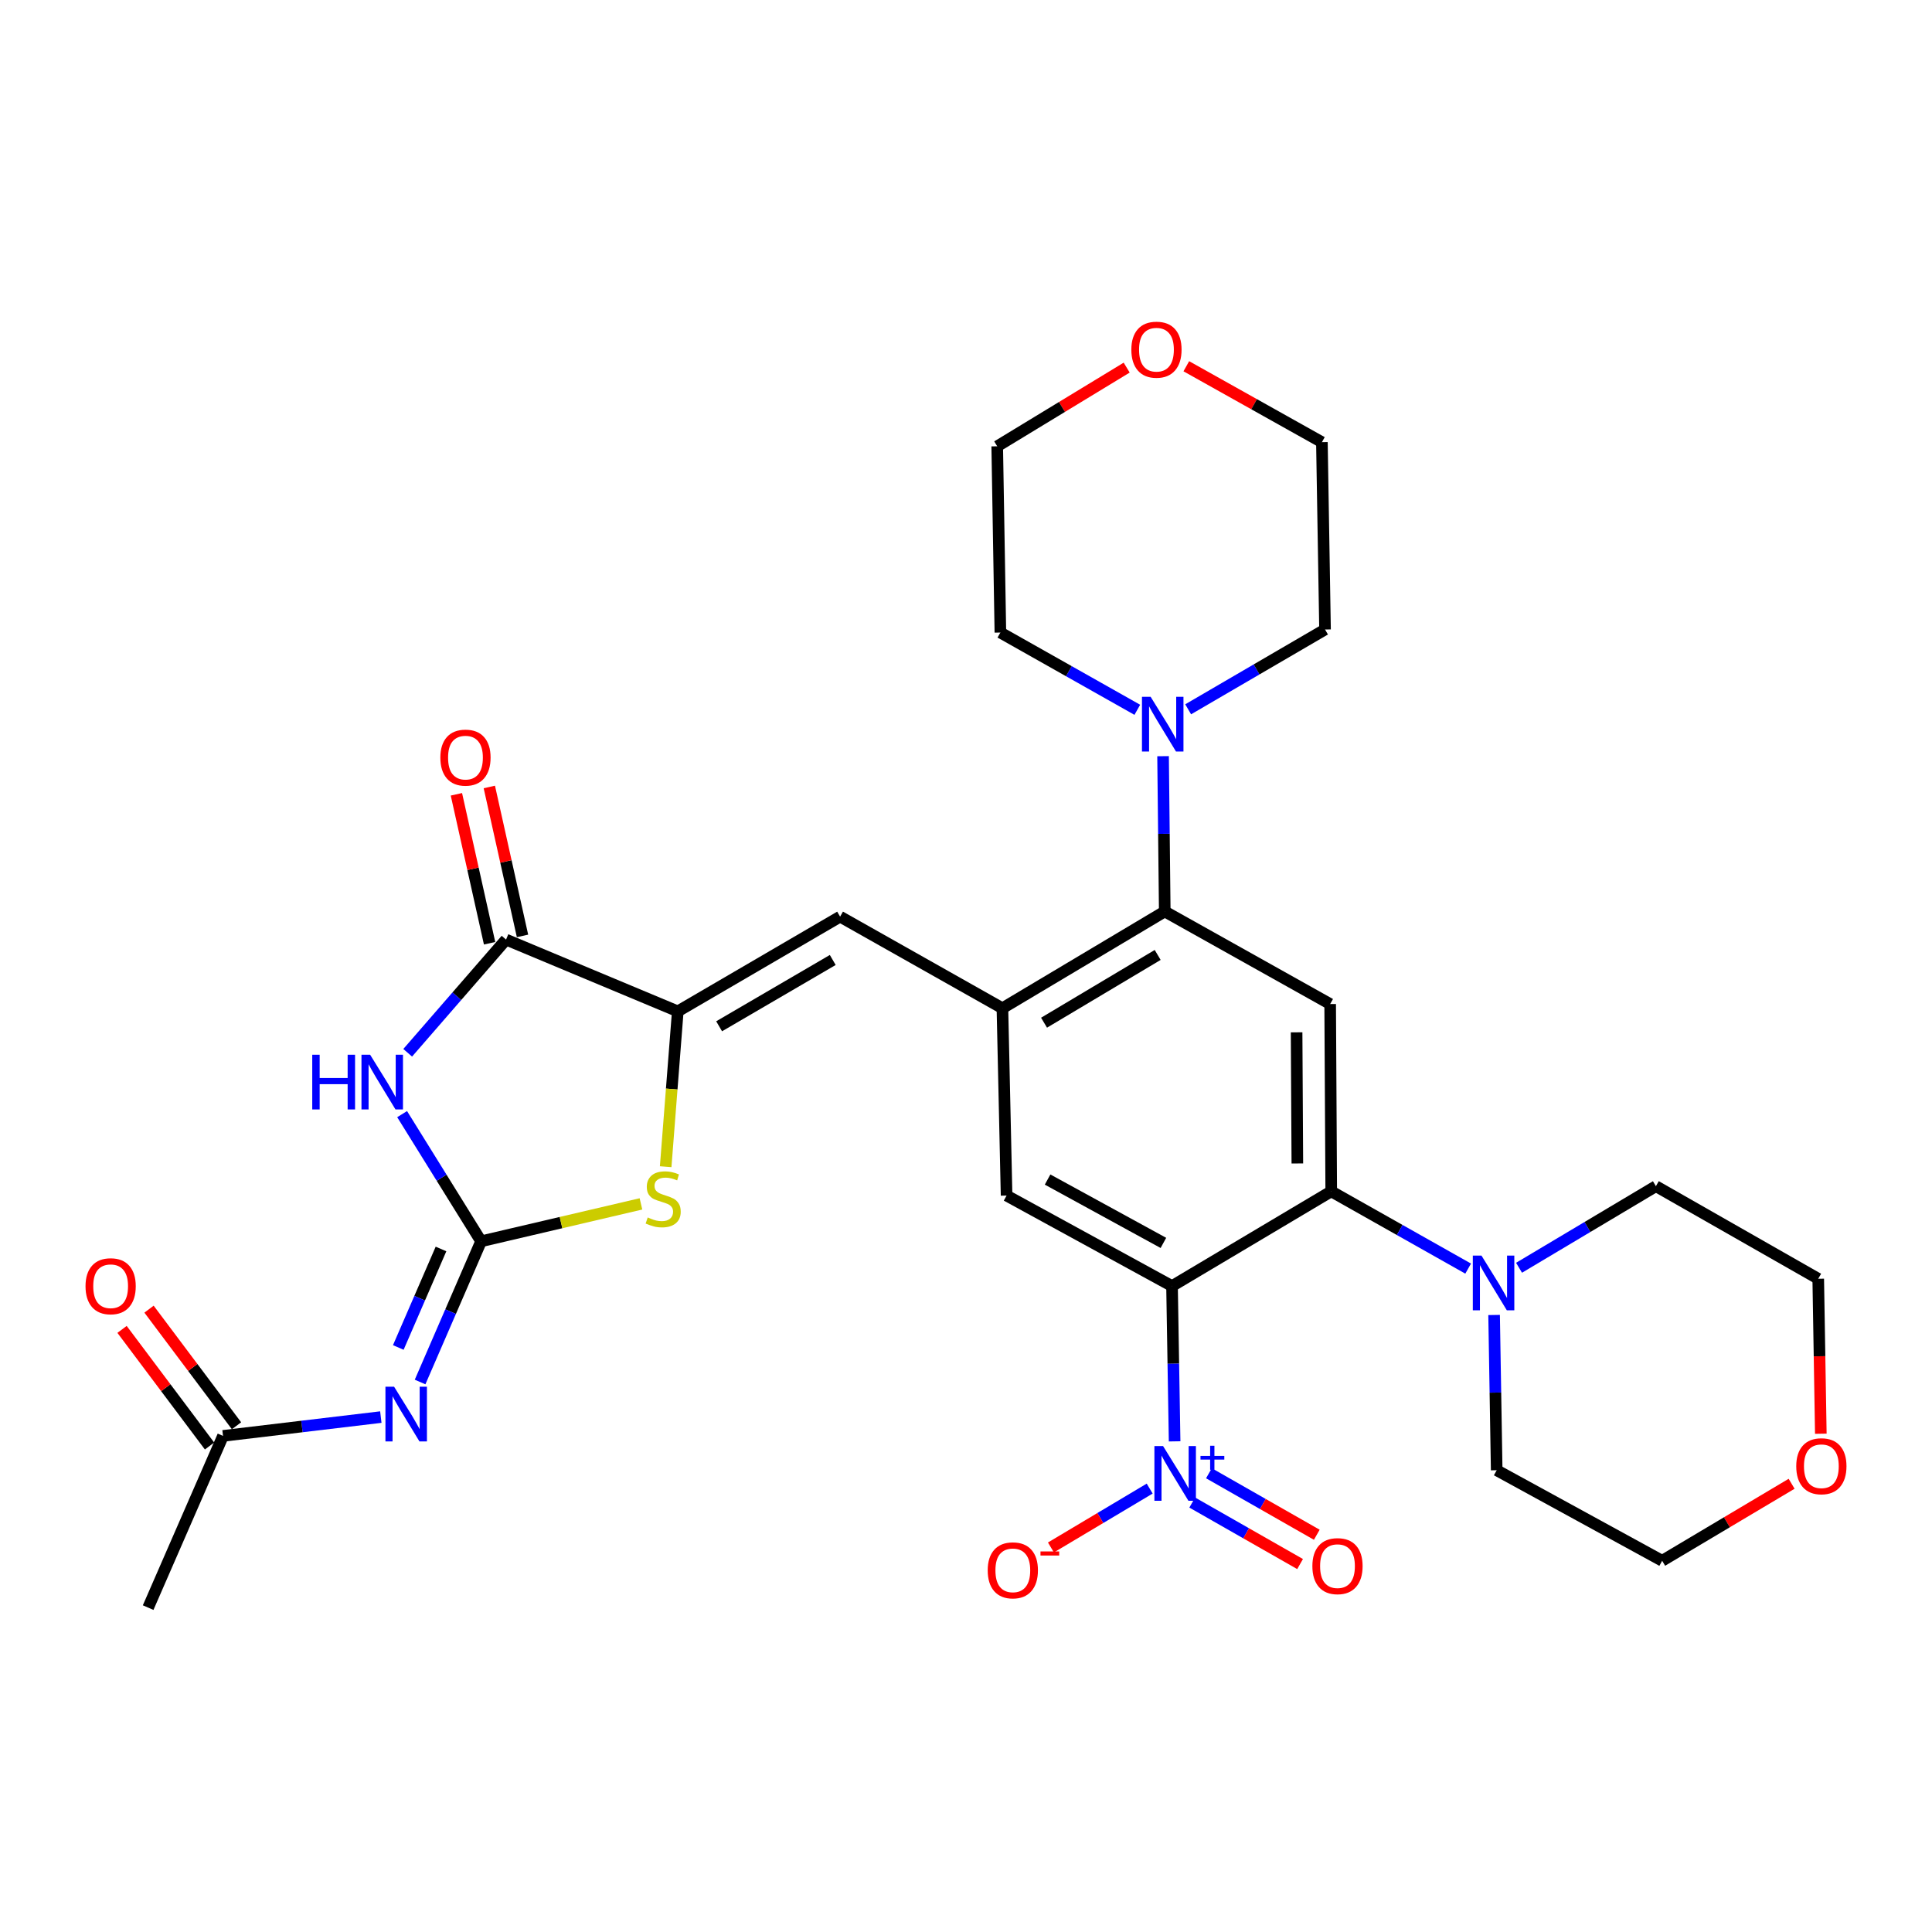 <?xml version='1.0' encoding='iso-8859-1'?>
<svg version='1.1' baseProfile='full'
              xmlns='http://www.w3.org/2000/svg'
                      xmlns:rdkit='http://www.rdkit.org/xml'
                      xmlns:xlink='http://www.w3.org/1999/xlink'
                  xml:space='preserve'
width='1000px' height='1000px' viewBox='0 0 1000 1000'>
<!-- END OF HEADER -->
<rect style='opacity:1.0;fill:#FFFFFF;stroke:none' width='1000' height='1000' x='0' y='0'> </rect>
<path class='bond-1' d='M 249.015,642.491 L 228.576,609.581' style='fill:none;fill-rule:evenodd;stroke:#000000;stroke-width:6px;stroke-linecap:butt;stroke-linejoin:miter;stroke-opacity:1' />
<path class='bond-1' d='M 228.576,609.581 L 208.138,576.672' style='fill:none;fill-rule:evenodd;stroke:#0000FF;stroke-width:6px;stroke-linecap:butt;stroke-linejoin:miter;stroke-opacity:1' />
<path class='bond-6' d='M 249.015,642.491 L 233.226,678.905' style='fill:none;fill-rule:evenodd;stroke:#000000;stroke-width:6px;stroke-linecap:butt;stroke-linejoin:miter;stroke-opacity:1' />
<path class='bond-6' d='M 233.226,678.905 L 217.438,715.32' style='fill:none;fill-rule:evenodd;stroke:#0000FF;stroke-width:6px;stroke-linecap:butt;stroke-linejoin:miter;stroke-opacity:1' />
<path class='bond-6' d='M 228.262,646.471 L 217.21,671.961' style='fill:none;fill-rule:evenodd;stroke:#000000;stroke-width:6px;stroke-linecap:butt;stroke-linejoin:miter;stroke-opacity:1' />
<path class='bond-6' d='M 217.21,671.961 L 206.158,697.451' style='fill:none;fill-rule:evenodd;stroke:#0000FF;stroke-width:6px;stroke-linecap:butt;stroke-linejoin:miter;stroke-opacity:1' />
<path class='bond-7' d='M 249.015,642.491 L 290.388,632.81' style='fill:none;fill-rule:evenodd;stroke:#000000;stroke-width:6px;stroke-linecap:butt;stroke-linejoin:miter;stroke-opacity:1' />
<path class='bond-7' d='M 290.388,632.81 L 331.76,623.128' style='fill:none;fill-rule:evenodd;stroke:#CCCC00;stroke-width:6px;stroke-linecap:butt;stroke-linejoin:miter;stroke-opacity:1' />
<path class='bond-0' d='M 606.64,665.669 L 521.006,618.818' style='fill:none;fill-rule:evenodd;stroke:#000000;stroke-width:6px;stroke-linecap:butt;stroke-linejoin:miter;stroke-opacity:1' />
<path class='bond-0' d='M 602.173,643.327 L 542.23,610.531' style='fill:none;fill-rule:evenodd;stroke:#000000;stroke-width:6px;stroke-linecap:butt;stroke-linejoin:miter;stroke-opacity:1' />
<path class='bond-2' d='M 606.64,665.669 L 607.311,705.857' style='fill:none;fill-rule:evenodd;stroke:#000000;stroke-width:6px;stroke-linecap:butt;stroke-linejoin:miter;stroke-opacity:1' />
<path class='bond-2' d='M 607.311,705.857 L 607.982,746.046' style='fill:none;fill-rule:evenodd;stroke:#0000FF;stroke-width:6px;stroke-linecap:butt;stroke-linejoin:miter;stroke-opacity:1' />
<path class='bond-4' d='M 606.64,665.669 L 689.044,616.645' style='fill:none;fill-rule:evenodd;stroke:#000000;stroke-width:6px;stroke-linecap:butt;stroke-linejoin:miter;stroke-opacity:1' />
<path class='bond-5' d='M 211.021,544.915 L 236.477,515.619' style='fill:none;fill-rule:evenodd;stroke:#0000FF;stroke-width:6px;stroke-linecap:butt;stroke-linejoin:miter;stroke-opacity:1' />
<path class='bond-5' d='M 236.477,515.619 L 261.932,486.323' style='fill:none;fill-rule:evenodd;stroke:#000000;stroke-width:6px;stroke-linecap:butt;stroke-linejoin:miter;stroke-opacity:1' />
<path class='bond-16' d='M 595.074,770.491 L 569.517,785.726' style='fill:none;fill-rule:evenodd;stroke:#0000FF;stroke-width:6px;stroke-linecap:butt;stroke-linejoin:miter;stroke-opacity:1' />
<path class='bond-16' d='M 569.517,785.726 L 543.961,800.961' style='fill:none;fill-rule:evenodd;stroke:#FF0000;stroke-width:6px;stroke-linecap:butt;stroke-linejoin:miter;stroke-opacity:1' />
<path class='bond-17' d='M 617.094,777.716 L 645.007,793.635' style='fill:none;fill-rule:evenodd;stroke:#0000FF;stroke-width:6px;stroke-linecap:butt;stroke-linejoin:miter;stroke-opacity:1' />
<path class='bond-17' d='M 645.007,793.635 L 672.92,809.553' style='fill:none;fill-rule:evenodd;stroke:#FF0000;stroke-width:6px;stroke-linecap:butt;stroke-linejoin:miter;stroke-opacity:1' />
<path class='bond-17' d='M 625.741,762.552 L 653.654,778.471' style='fill:none;fill-rule:evenodd;stroke:#0000FF;stroke-width:6px;stroke-linecap:butt;stroke-linejoin:miter;stroke-opacity:1' />
<path class='bond-17' d='M 653.654,778.471 L 681.568,794.389' style='fill:none;fill-rule:evenodd;stroke:#FF0000;stroke-width:6px;stroke-linecap:butt;stroke-linejoin:miter;stroke-opacity:1' />
<path class='bond-3' d='M 350.815,523.476 L 347.682,563.681' style='fill:none;fill-rule:evenodd;stroke:#000000;stroke-width:6px;stroke-linecap:butt;stroke-linejoin:miter;stroke-opacity:1' />
<path class='bond-3' d='M 347.682,563.681 L 344.55,603.886' style='fill:none;fill-rule:evenodd;stroke:#CCCC00;stroke-width:6px;stroke-linecap:butt;stroke-linejoin:miter;stroke-opacity:1' />
<path class='bond-11' d='M 350.815,523.476 L 434.839,474.453' style='fill:none;fill-rule:evenodd;stroke:#000000;stroke-width:6px;stroke-linecap:butt;stroke-linejoin:miter;stroke-opacity:1' />
<path class='bond-11' d='M 372.216,531.201 L 431.032,496.884' style='fill:none;fill-rule:evenodd;stroke:#000000;stroke-width:6px;stroke-linecap:butt;stroke-linejoin:miter;stroke-opacity:1' />
<path class='bond-31' d='M 350.815,523.476 L 261.932,486.323' style='fill:none;fill-rule:evenodd;stroke:#000000;stroke-width:6px;stroke-linecap:butt;stroke-linejoin:miter;stroke-opacity:1' />
<path class='bond-13' d='M 689.044,616.645 L 724.48,636.638' style='fill:none;fill-rule:evenodd;stroke:#000000;stroke-width:6px;stroke-linecap:butt;stroke-linejoin:miter;stroke-opacity:1' />
<path class='bond-13' d='M 724.48,636.638 L 759.916,656.63' style='fill:none;fill-rule:evenodd;stroke:#0000FF;stroke-width:6px;stroke-linecap:butt;stroke-linejoin:miter;stroke-opacity:1' />
<path class='bond-32' d='M 689.044,616.645 L 688.491,519.694' style='fill:none;fill-rule:evenodd;stroke:#000000;stroke-width:6px;stroke-linecap:butt;stroke-linejoin:miter;stroke-opacity:1' />
<path class='bond-32' d='M 671.505,602.202 L 671.118,534.336' style='fill:none;fill-rule:evenodd;stroke:#000000;stroke-width:6px;stroke-linecap:butt;stroke-linejoin:miter;stroke-opacity:1' />
<path class='bond-18' d='M 270.452,484.425 L 261.862,445.879' style='fill:none;fill-rule:evenodd;stroke:#000000;stroke-width:6px;stroke-linecap:butt;stroke-linejoin:miter;stroke-opacity:1' />
<path class='bond-18' d='M 261.862,445.879 L 253.273,407.334' style='fill:none;fill-rule:evenodd;stroke:#FF0000;stroke-width:6px;stroke-linecap:butt;stroke-linejoin:miter;stroke-opacity:1' />
<path class='bond-18' d='M 253.413,488.222 L 244.824,449.676' style='fill:none;fill-rule:evenodd;stroke:#000000;stroke-width:6px;stroke-linecap:butt;stroke-linejoin:miter;stroke-opacity:1' />
<path class='bond-18' d='M 244.824,449.676 L 236.234,411.131' style='fill:none;fill-rule:evenodd;stroke:#FF0000;stroke-width:6px;stroke-linecap:butt;stroke-linejoin:miter;stroke-opacity:1' />
<path class='bond-15' d='M 197.115,733.481 L 156.274,738.348' style='fill:none;fill-rule:evenodd;stroke:#0000FF;stroke-width:6px;stroke-linecap:butt;stroke-linejoin:miter;stroke-opacity:1' />
<path class='bond-15' d='M 156.274,738.348 L 115.434,743.215' style='fill:none;fill-rule:evenodd;stroke:#000000;stroke-width:6px;stroke-linecap:butt;stroke-linejoin:miter;stroke-opacity:1' />
<path class='bond-8' d='M 518.853,521.867 L 434.839,474.453' style='fill:none;fill-rule:evenodd;stroke:#000000;stroke-width:6px;stroke-linecap:butt;stroke-linejoin:miter;stroke-opacity:1' />
<path class='bond-9' d='M 518.853,521.867 L 602.877,471.766' style='fill:none;fill-rule:evenodd;stroke:#000000;stroke-width:6px;stroke-linecap:butt;stroke-linejoin:miter;stroke-opacity:1' />
<path class='bond-9' d='M 540.397,529.345 L 599.213,494.275' style='fill:none;fill-rule:evenodd;stroke:#000000;stroke-width:6px;stroke-linecap:butt;stroke-linejoin:miter;stroke-opacity:1' />
<path class='bond-12' d='M 518.853,521.867 L 521.006,618.818' style='fill:none;fill-rule:evenodd;stroke:#000000;stroke-width:6px;stroke-linecap:butt;stroke-linejoin:miter;stroke-opacity:1' />
<path class='bond-10' d='M 602.877,471.766 L 688.491,519.694' style='fill:none;fill-rule:evenodd;stroke:#000000;stroke-width:6px;stroke-linecap:butt;stroke-linejoin:miter;stroke-opacity:1' />
<path class='bond-14' d='M 602.877,471.766 L 602.439,431.583' style='fill:none;fill-rule:evenodd;stroke:#000000;stroke-width:6px;stroke-linecap:butt;stroke-linejoin:miter;stroke-opacity:1' />
<path class='bond-14' d='M 602.439,431.583 L 602.001,391.399' style='fill:none;fill-rule:evenodd;stroke:#0000FF;stroke-width:6px;stroke-linecap:butt;stroke-linejoin:miter;stroke-opacity:1' />
<path class='bond-22' d='M 786.253,656.191 L 821.672,635.08' style='fill:none;fill-rule:evenodd;stroke:#0000FF;stroke-width:6px;stroke-linecap:butt;stroke-linejoin:miter;stroke-opacity:1' />
<path class='bond-22' d='M 821.672,635.08 L 857.092,613.969' style='fill:none;fill-rule:evenodd;stroke:#000000;stroke-width:6px;stroke-linecap:butt;stroke-linejoin:miter;stroke-opacity:1' />
<path class='bond-23' d='M 773.345,680.633 L 774.016,720.812' style='fill:none;fill-rule:evenodd;stroke:#0000FF;stroke-width:6px;stroke-linecap:butt;stroke-linejoin:miter;stroke-opacity:1' />
<path class='bond-23' d='M 774.016,720.812 L 774.687,760.991' style='fill:none;fill-rule:evenodd;stroke:#000000;stroke-width:6px;stroke-linecap:butt;stroke-linejoin:miter;stroke-opacity:1' />
<path class='bond-24' d='M 588.668,367.394 L 553.232,347.397' style='fill:none;fill-rule:evenodd;stroke:#0000FF;stroke-width:6px;stroke-linecap:butt;stroke-linejoin:miter;stroke-opacity:1' />
<path class='bond-24' d='M 553.232,347.397 L 517.796,327.401' style='fill:none;fill-rule:evenodd;stroke:#000000;stroke-width:6px;stroke-linecap:butt;stroke-linejoin:miter;stroke-opacity:1' />
<path class='bond-25' d='M 614.991,367.136 L 650.412,346.483' style='fill:none;fill-rule:evenodd;stroke:#0000FF;stroke-width:6px;stroke-linecap:butt;stroke-linejoin:miter;stroke-opacity:1' />
<path class='bond-25' d='M 650.412,346.483 L 685.834,325.83' style='fill:none;fill-rule:evenodd;stroke:#000000;stroke-width:6px;stroke-linecap:butt;stroke-linejoin:miter;stroke-opacity:1' />
<path class='bond-19' d='M 122.416,737.977 L 99.776,707.796' style='fill:none;fill-rule:evenodd;stroke:#000000;stroke-width:6px;stroke-linecap:butt;stroke-linejoin:miter;stroke-opacity:1' />
<path class='bond-19' d='M 99.776,707.796 L 77.137,677.615' style='fill:none;fill-rule:evenodd;stroke:#FF0000;stroke-width:6px;stroke-linecap:butt;stroke-linejoin:miter;stroke-opacity:1' />
<path class='bond-19' d='M 108.452,748.452 L 85.812,718.271' style='fill:none;fill-rule:evenodd;stroke:#000000;stroke-width:6px;stroke-linecap:butt;stroke-linejoin:miter;stroke-opacity:1' />
<path class='bond-19' d='M 85.812,718.271 L 63.172,688.09' style='fill:none;fill-rule:evenodd;stroke:#FF0000;stroke-width:6px;stroke-linecap:butt;stroke-linejoin:miter;stroke-opacity:1' />
<path class='bond-26' d='M 115.434,743.215 L 76.68,832.097' style='fill:none;fill-rule:evenodd;stroke:#000000;stroke-width:6px;stroke-linecap:butt;stroke-linejoin:miter;stroke-opacity:1' />
<path class='bond-20' d='M 927.338,767.996 L 893.834,787.924' style='fill:none;fill-rule:evenodd;stroke:#FF0000;stroke-width:6px;stroke-linecap:butt;stroke-linejoin:miter;stroke-opacity:1' />
<path class='bond-20' d='M 893.834,787.924 L 860.331,807.852' style='fill:none;fill-rule:evenodd;stroke:#000000;stroke-width:6px;stroke-linecap:butt;stroke-linejoin:miter;stroke-opacity:1' />
<path class='bond-34' d='M 942.455,742.094 L 941.785,701.99' style='fill:none;fill-rule:evenodd;stroke:#FF0000;stroke-width:6px;stroke-linecap:butt;stroke-linejoin:miter;stroke-opacity:1' />
<path class='bond-34' d='M 941.785,701.99 L 941.115,661.887' style='fill:none;fill-rule:evenodd;stroke:#000000;stroke-width:6px;stroke-linecap:butt;stroke-linejoin:miter;stroke-opacity:1' />
<path class='bond-21' d='M 614.034,189.567 L 649.124,209.218' style='fill:none;fill-rule:evenodd;stroke:#FF0000;stroke-width:6px;stroke-linecap:butt;stroke-linejoin:miter;stroke-opacity:1' />
<path class='bond-21' d='M 649.124,209.218 L 684.214,228.869' style='fill:none;fill-rule:evenodd;stroke:#000000;stroke-width:6px;stroke-linecap:butt;stroke-linejoin:miter;stroke-opacity:1' />
<path class='bond-33' d='M 583.169,190.278 L 549.663,210.64' style='fill:none;fill-rule:evenodd;stroke:#FF0000;stroke-width:6px;stroke-linecap:butt;stroke-linejoin:miter;stroke-opacity:1' />
<path class='bond-33' d='M 549.663,210.64 L 516.157,231.003' style='fill:none;fill-rule:evenodd;stroke:#000000;stroke-width:6px;stroke-linecap:butt;stroke-linejoin:miter;stroke-opacity:1' />
<path class='bond-27' d='M 857.092,613.969 L 941.115,661.887' style='fill:none;fill-rule:evenodd;stroke:#000000;stroke-width:6px;stroke-linecap:butt;stroke-linejoin:miter;stroke-opacity:1' />
<path class='bond-29' d='M 774.687,760.991 L 860.331,807.852' style='fill:none;fill-rule:evenodd;stroke:#000000;stroke-width:6px;stroke-linecap:butt;stroke-linejoin:miter;stroke-opacity:1' />
<path class='bond-30' d='M 517.796,327.401 L 516.157,231.003' style='fill:none;fill-rule:evenodd;stroke:#000000;stroke-width:6px;stroke-linecap:butt;stroke-linejoin:miter;stroke-opacity:1' />
<path class='bond-28' d='M 685.834,325.83 L 684.214,228.869' style='fill:none;fill-rule:evenodd;stroke:#000000;stroke-width:6px;stroke-linecap:butt;stroke-linejoin:miter;stroke-opacity:1' />
<path  class='atom-2' d='M 161.618 545.926
L 165.458 545.926
L 165.458 557.966
L 179.938 557.966
L 179.938 545.926
L 183.778 545.926
L 183.778 574.246
L 179.938 574.246
L 179.938 561.166
L 165.458 561.166
L 165.458 574.246
L 161.618 574.246
L 161.618 545.926
' fill='#0000FF'/>
<path  class='atom-2' d='M 191.578 545.926
L 200.858 560.926
Q 201.778 562.406, 203.258 565.086
Q 204.738 567.766, 204.818 567.926
L 204.818 545.926
L 208.578 545.926
L 208.578 574.246
L 204.698 574.246
L 194.738 557.846
Q 193.578 555.926, 192.338 553.726
Q 191.138 551.526, 190.778 550.846
L 190.778 574.246
L 187.098 574.246
L 187.098 545.926
L 191.578 545.926
' fill='#0000FF'/>
<path  class='atom-3' d='M 601.999 748.47
L 611.279 763.47
Q 612.199 764.95, 613.679 767.63
Q 615.159 770.31, 615.239 770.47
L 615.239 748.47
L 618.999 748.47
L 618.999 776.79
L 615.119 776.79
L 605.159 760.39
Q 603.999 758.47, 602.759 756.27
Q 601.559 754.07, 601.199 753.39
L 601.199 776.79
L 597.519 776.79
L 597.519 748.47
L 601.999 748.47
' fill='#0000FF'/>
<path  class='atom-3' d='M 621.375 753.575
L 626.365 753.575
L 626.365 748.321
L 628.582 748.321
L 628.582 753.575
L 633.704 753.575
L 633.704 755.476
L 628.582 755.476
L 628.582 760.756
L 626.365 760.756
L 626.365 755.476
L 621.375 755.476
L 621.375 753.575
' fill='#0000FF'/>
<path  class='atom-7' d='M 203.982 717.756
L 213.262 732.756
Q 214.182 734.236, 215.662 736.916
Q 217.142 739.596, 217.222 739.756
L 217.222 717.756
L 220.982 717.756
L 220.982 746.076
L 217.102 746.076
L 207.142 729.676
Q 205.982 727.756, 204.742 725.556
Q 203.542 723.356, 203.182 722.676
L 203.182 746.076
L 199.502 746.076
L 199.502 717.756
L 203.982 717.756
' fill='#0000FF'/>
<path  class='atom-8' d='M 335.26 630.157
Q 335.58 630.277, 336.9 630.837
Q 338.22 631.397, 339.66 631.757
Q 341.14 632.077, 342.58 632.077
Q 345.26 632.077, 346.82 630.797
Q 348.38 629.477, 348.38 627.197
Q 348.38 625.637, 347.58 624.677
Q 346.82 623.717, 345.62 623.197
Q 344.42 622.677, 342.42 622.077
Q 339.9 621.317, 338.38 620.597
Q 336.9 619.877, 335.82 618.357
Q 334.78 616.837, 334.78 614.277
Q 334.78 610.717, 337.18 608.517
Q 339.62 606.317, 344.42 606.317
Q 347.7 606.317, 351.42 607.877
L 350.5 610.957
Q 347.1 609.557, 344.54 609.557
Q 341.78 609.557, 340.26 610.717
Q 338.74 611.837, 338.78 613.797
Q 338.78 615.317, 339.54 616.237
Q 340.34 617.157, 341.46 617.677
Q 342.62 618.197, 344.54 618.797
Q 347.1 619.597, 348.62 620.397
Q 350.14 621.197, 351.22 622.837
Q 352.34 624.437, 352.34 627.197
Q 352.34 631.117, 349.7 633.237
Q 347.1 635.317, 342.74 635.317
Q 340.22 635.317, 338.3 634.757
Q 336.42 634.237, 334.18 633.317
L 335.26 630.157
' fill='#CCCC00'/>
<path  class='atom-14' d='M 766.808 649.89
L 776.088 664.89
Q 777.008 666.37, 778.488 669.05
Q 779.968 671.73, 780.048 671.89
L 780.048 649.89
L 783.808 649.89
L 783.808 678.21
L 779.928 678.21
L 769.968 661.81
Q 768.808 659.89, 767.568 657.69
Q 766.368 655.49, 766.008 654.81
L 766.008 678.21
L 762.328 678.21
L 762.328 649.89
L 766.808 649.89
' fill='#0000FF'/>
<path  class='atom-15' d='M 595.56 360.655
L 604.84 375.655
Q 605.76 377.135, 607.24 379.815
Q 608.72 382.495, 608.8 382.655
L 608.8 360.655
L 612.56 360.655
L 612.56 388.975
L 608.68 388.975
L 598.72 372.575
Q 597.56 370.655, 596.32 368.455
Q 595.12 366.255, 594.76 365.575
L 594.76 388.975
L 591.08 388.975
L 591.08 360.655
L 595.56 360.655
' fill='#0000FF'/>
<path  class='atom-17' d='M 511.235 812.801
Q 511.235 806.001, 514.595 802.201
Q 517.955 798.401, 524.235 798.401
Q 530.515 798.401, 533.875 802.201
Q 537.235 806.001, 537.235 812.801
Q 537.235 819.681, 533.835 823.601
Q 530.435 827.481, 524.235 827.481
Q 517.995 827.481, 514.595 823.601
Q 511.235 819.721, 511.235 812.801
M 524.235 824.281
Q 528.555 824.281, 530.875 821.401
Q 533.235 818.481, 533.235 812.801
Q 533.235 807.241, 530.875 804.441
Q 528.555 801.601, 524.235 801.601
Q 519.915 801.601, 517.555 804.401
Q 515.235 807.201, 515.235 812.801
Q 515.235 818.521, 517.555 821.401
Q 519.915 824.281, 524.235 824.281
' fill='#FF0000'/>
<path  class='atom-17' d='M 538.555 803.023
L 548.244 803.023
L 548.244 805.135
L 538.555 805.135
L 538.555 803.023
' fill='#FF0000'/>
<path  class='atom-18' d='M 679.283 810.628
Q 679.283 803.828, 682.643 800.028
Q 686.003 796.228, 692.283 796.228
Q 698.563 796.228, 701.923 800.028
Q 705.283 803.828, 705.283 810.628
Q 705.283 817.508, 701.883 821.428
Q 698.483 825.308, 692.283 825.308
Q 686.043 825.308, 682.643 821.428
Q 679.283 817.548, 679.283 810.628
M 692.283 822.108
Q 696.603 822.108, 698.923 819.228
Q 701.283 816.308, 701.283 810.628
Q 701.283 805.068, 698.923 802.268
Q 696.603 799.428, 692.283 799.428
Q 687.963 799.428, 685.603 802.228
Q 683.283 805.028, 683.283 810.628
Q 683.283 816.348, 685.603 819.228
Q 687.963 822.108, 692.283 822.108
' fill='#FF0000'/>
<path  class='atom-19' d='M 227.926 392.138
Q 227.926 385.338, 231.286 381.538
Q 234.646 377.738, 240.926 377.738
Q 247.206 377.738, 250.566 381.538
Q 253.926 385.338, 253.926 392.138
Q 253.926 399.018, 250.526 402.938
Q 247.126 406.818, 240.926 406.818
Q 234.686 406.818, 231.286 402.938
Q 227.926 399.058, 227.926 392.138
M 240.926 403.618
Q 245.246 403.618, 247.566 400.738
Q 249.926 397.818, 249.926 392.138
Q 249.926 386.578, 247.566 383.778
Q 245.246 380.938, 240.926 380.938
Q 236.606 380.938, 234.246 383.738
Q 231.926 386.538, 231.926 392.138
Q 231.926 397.858, 234.246 400.738
Q 236.606 403.618, 240.926 403.618
' fill='#FF0000'/>
<path  class='atom-20' d='M 44.265 665.749
Q 44.265 658.949, 47.625 655.149
Q 50.985 651.349, 57.265 651.349
Q 63.545 651.349, 66.905 655.149
Q 70.265 658.949, 70.265 665.749
Q 70.265 672.629, 66.865 676.549
Q 63.465 680.429, 57.265 680.429
Q 51.025 680.429, 47.625 676.549
Q 44.265 672.669, 44.265 665.749
M 57.265 677.229
Q 61.585 677.229, 63.905 674.349
Q 66.265 671.429, 66.265 665.749
Q 66.265 660.189, 63.905 657.389
Q 61.585 654.549, 57.265 654.549
Q 52.945 654.549, 50.585 657.349
Q 48.265 660.149, 48.265 665.749
Q 48.265 671.469, 50.585 674.349
Q 52.945 677.229, 57.265 677.229
' fill='#FF0000'/>
<path  class='atom-21' d='M 929.735 758.918
Q 929.735 752.118, 933.095 748.318
Q 936.455 744.518, 942.735 744.518
Q 949.015 744.518, 952.375 748.318
Q 955.735 752.118, 955.735 758.918
Q 955.735 765.798, 952.335 769.718
Q 948.935 773.598, 942.735 773.598
Q 936.495 773.598, 933.095 769.718
Q 929.735 765.838, 929.735 758.918
M 942.735 770.398
Q 947.055 770.398, 949.375 767.518
Q 951.735 764.598, 951.735 758.918
Q 951.735 753.358, 949.375 750.558
Q 947.055 747.718, 942.735 747.718
Q 938.415 747.718, 936.055 750.518
Q 933.735 753.318, 933.735 758.918
Q 933.735 764.638, 936.055 767.518
Q 938.415 770.398, 942.735 770.398
' fill='#FF0000'/>
<path  class='atom-22' d='M 585.581 180.992
Q 585.581 174.192, 588.941 170.392
Q 592.301 166.592, 598.581 166.592
Q 604.861 166.592, 608.221 170.392
Q 611.581 174.192, 611.581 180.992
Q 611.581 187.872, 608.181 191.792
Q 604.781 195.672, 598.581 195.672
Q 592.341 195.672, 588.941 191.792
Q 585.581 187.912, 585.581 180.992
M 598.581 192.472
Q 602.901 192.472, 605.221 189.592
Q 607.581 186.672, 607.581 180.992
Q 607.581 175.432, 605.221 172.632
Q 602.901 169.792, 598.581 169.792
Q 594.261 169.792, 591.901 172.592
Q 589.581 175.392, 589.581 180.992
Q 589.581 186.712, 591.901 189.592
Q 594.261 192.472, 598.581 192.472
' fill='#FF0000'/>
</svg>
